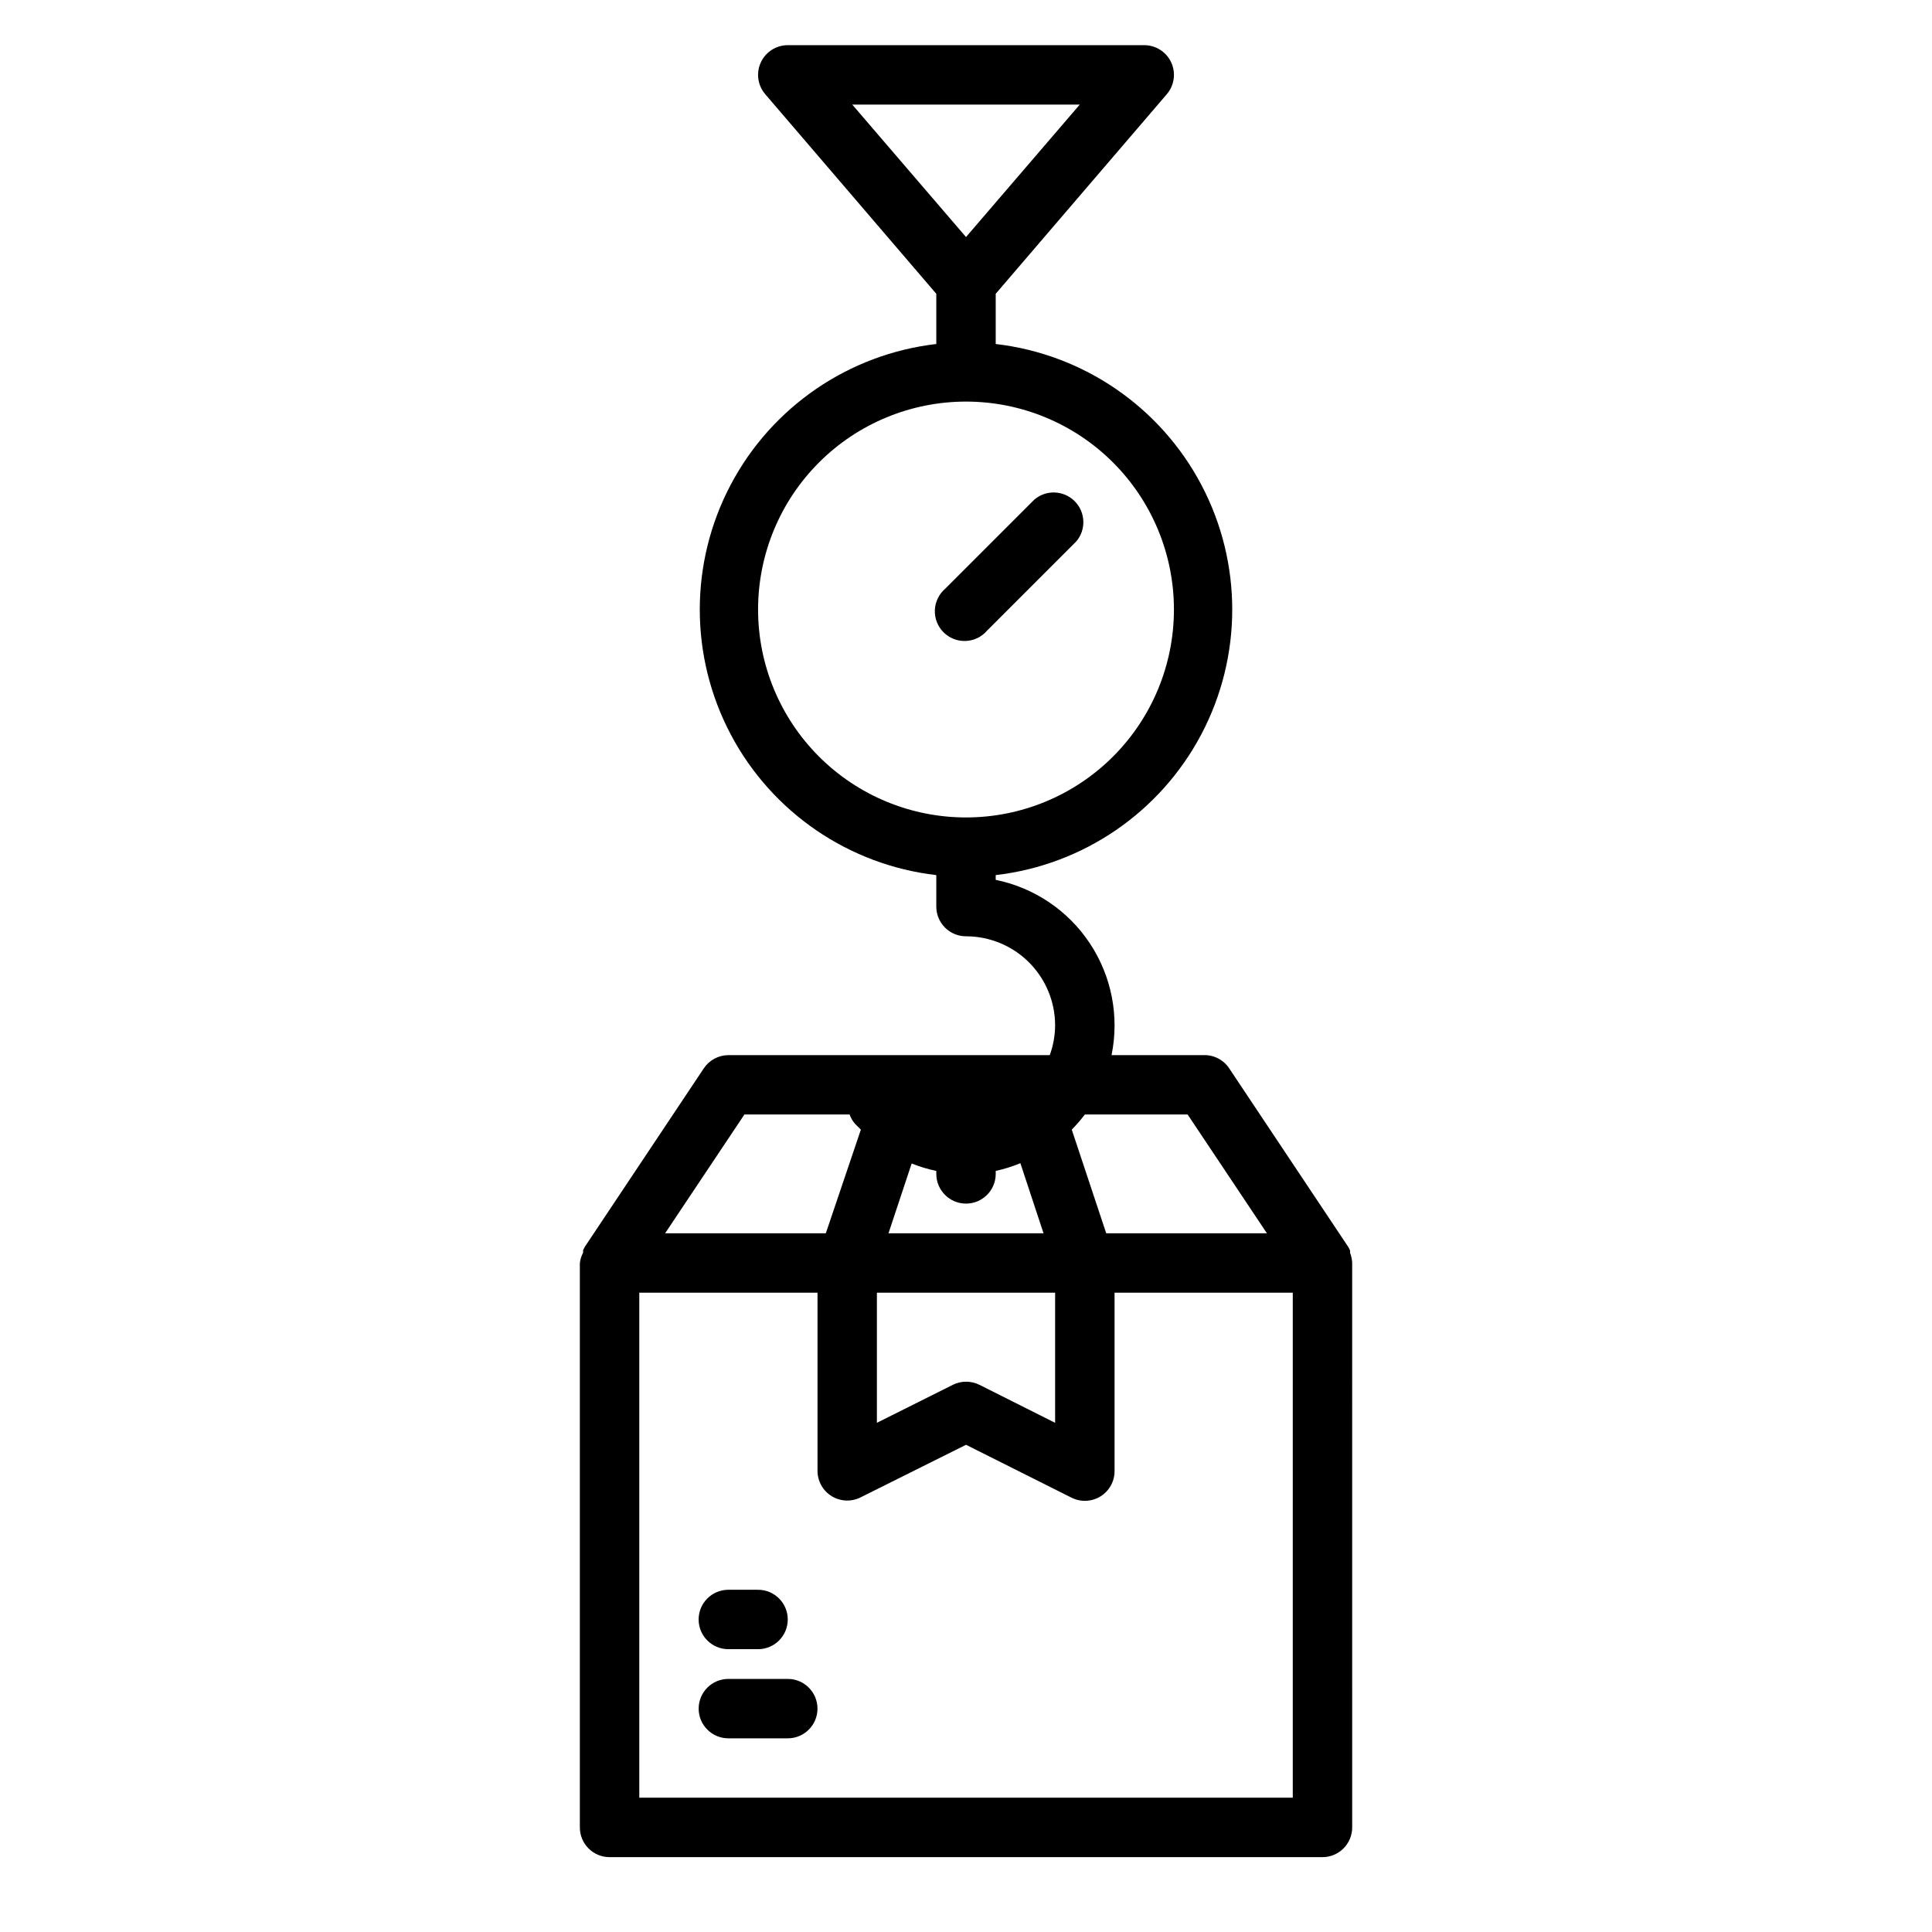 <?xml version="1.0" encoding="UTF-8"?>
<!-- Uploaded to: ICON Repo, www.iconrepo.com, Generator: ICON Repo Mixer Tools -->
<svg fill="#000000" width="800px" height="800px" version="1.1" viewBox="144 144 512 512" xmlns="http://www.w3.org/2000/svg">
 <g>
  <path d="m502.34 478.72c-0.027-0.918-0.215-1.824-0.551-2.676v-0.629c-0.137-0.328-0.297-0.641-0.473-0.945l-31.488-47.23v-0.004c-1.492-2.324-4.09-3.699-6.848-3.621h-24.406c2.09-10.23 0.031-20.871-5.727-29.582s-14.742-14.777-24.973-16.863v-1.258c23.215-2.695 43.609-16.664 54.508-37.34 10.898-20.676 10.898-45.395 0-66.07-10.898-20.676-31.293-34.648-54.508-37.34v-13.305l45.344-52.898v-0.004c1.996-2.332 2.453-5.617 1.168-8.41-1.289-2.789-4.078-4.578-7.152-4.578h-94.465c-3.07 0-5.863 1.789-7.148 4.578-1.285 2.793-0.832 6.078 1.168 8.41l45.34 52.902v13.305c-23.215 2.691-43.609 16.664-54.508 37.34-10.895 20.676-10.895 45.395 0 66.07 10.898 20.676 31.293 34.645 54.508 37.34v8.344c0 2.09 0.832 4.09 2.309 5.566 1.477 1.477 3.477 2.305 5.566 2.305 6.262 0 12.27 2.488 16.699 6.918 4.426 4.43 6.914 10.438 6.914 16.699-0.02 2.688-0.5 5.348-1.414 7.871h-85.176c-2.633 0.016-5.086 1.344-6.535 3.543l-31.488 47.23v0.004c-0.18 0.301-0.336 0.617-0.473 0.941v0.633c-0.457 0.855-0.75 1.789-0.863 2.754v149.57c0 2.086 0.828 4.09 2.305 5.566 1.477 1.473 3.477 2.305 5.566 2.305h188.93c2.09 0 4.094-0.832 5.566-2.305 1.477-1.477 2.309-3.481 2.309-5.566zm-72.188-307.01-30.148 35.109-30.152-35.109zm-85.254 133.82c0-14.617 5.805-28.633 16.141-38.965 10.332-10.336 24.348-16.141 38.965-16.141 14.613 0 28.629 5.805 38.965 16.141 10.332 10.332 16.137 24.348 16.137 38.965 0 14.613-5.805 28.629-16.137 38.965-10.336 10.332-24.352 16.137-38.965 16.137-14.617 0-28.633-5.805-38.965-16.137-10.336-10.336-16.141-24.352-16.141-38.965zm113.83 133.82 21.02 31.488h-42.586l-9.133-27.473c1.242-1.262 2.398-2.602 3.465-4.016zm-82.34 47.23h47.23v34.48l-20.074-10.078c-2.203-1.094-4.797-1.094-7.004 0l-20.152 10.078zm9.211-34.242c2.117 0.844 4.301 1.504 6.531 1.969v0.785c0 4.348 3.527 7.875 7.875 7.875s7.871-3.527 7.871-7.875v-0.789 0.004c2.234-0.488 4.418-1.176 6.535-2.047l6.137 18.578h-41.09zm-44.32-12.988h27.867c0.32 0.891 0.801 1.719 1.418 2.441l1.574 1.574-9.289 27.473h-42.59zm145.32 181.05h-173.18v-133.82h47.23v47.234c0.012 2.727 1.43 5.258 3.754 6.684 2.328 1.426 5.227 1.551 7.664 0.32l27.945-13.934 27.945 14.012c2.449 1.234 5.363 1.105 7.691-0.34 2.332-1.445 3.742-4 3.723-6.742v-47.234h47.23z"/>
  <path d="m405.59 311.12 23.617-23.617c2.676-3.125 2.496-7.781-0.414-10.688-2.906-2.906-7.562-3.086-10.684-0.414l-23.617 23.617c-1.668 1.426-2.66 3.484-2.746 5.676-0.086 2.191 0.75 4.32 2.301 5.871 1.551 1.551 3.676 2.383 5.871 2.297 2.191-0.082 4.246-1.078 5.672-2.742z"/>
  <path d="m352.77 588.93h-15.742c-4.348 0-7.875 3.527-7.875 7.875 0 4.348 3.527 7.871 7.875 7.871h15.742c4.348 0 7.871-3.523 7.871-7.871 0-4.348-3.523-7.875-7.871-7.875z"/>
  <path d="m337.02 581.05h7.871c4.348 0 7.871-3.523 7.871-7.871s-3.523-7.871-7.871-7.871h-7.871c-4.348 0-7.875 3.523-7.875 7.871s3.527 7.871 7.875 7.871z"/>
 </g>
</svg>